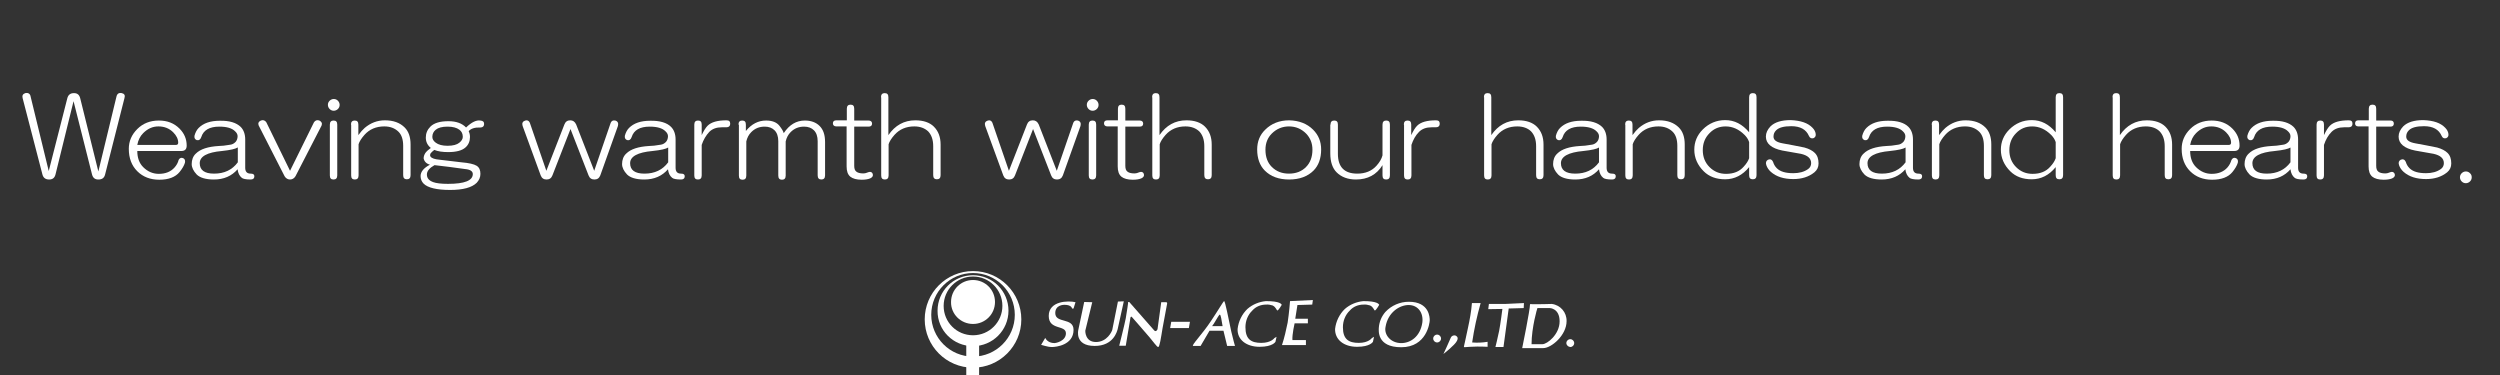 <?xml version="1.0" encoding="utf-8"?>
<!-- Generator: Adobe Illustrator 16.0.0, SVG Export Plug-In . SVG Version: 6.00 Build 0)  -->
<!DOCTYPE svg PUBLIC "-//W3C//DTD SVG 1.1//EN" "http://www.w3.org/Graphics/SVG/1.1/DTD/svg11.dtd">
<svg version="1.1" id="レイヤー_1" xmlns="http://www.w3.org/2000/svg" xmlns:xlink="http://www.w3.org/1999/xlink" x="0px"
	 y="0px" width="1149px" height="172.4px" viewBox="0 0 1149 172.4" enable-background="new 0 0 1149 172.4" xml:space="preserve">
<rect x="0" y="0" width="1149" height="172.4" fill="#333333" stroke="none"/>
<g id="グループ_344" transform="translate(781 620.09)">
	<g>
		<defs>
			<rect id="SVGID_1_" x="-356" y="-495.5" width="298.5" height="47.8"/>
		</defs>
		<clipPath id="SVGID_2_">
			<use xlink:href="#SVGID_1_"  overflow="visible"/>
		</clipPath>
		<g id="グループ_282" transform="translate(0 0)" clip-path="url(#SVGID_2_)">
			<path id="パス_2713" fill="#FFFFFF" d="M-333.8-471.2c5.6,0,10.1-4.5,10.1-10.1c0-5.6-4.5-10.1-10.1-10.1s-10.1,4.5-10.1,10.1
				C-344-475.7-339.4-471.2-333.8-471.2"/>
			<path id="パス_2714" fill="#FFFFFF" d="M-347.3-479.5c0-7.4,6-13.5,13.5-13.5c7.4,0,13.5,6,13.5,13.5c0,7.4-6,13.5-13.5,13.5
				C-341.3-466-347.3-472-347.3-479.5 M-333.8-461c9,0,16.3-7.3,16.3-16.3s-7.3-16.3-16.3-16.3c-9,0-16.3,7.3-16.3,16.3
				C-350.2-468.3-342.9-461-333.8-461C-333.8-461-333.8-461-333.8-461"/>
			<path id="パス_2715" fill="#FFFFFF" d="M-353-475.4c0-10.6,8.6-19.2,19.2-19.2c10.6,0,19.2,8.6,19.2,19.2
				c0,10.6-8.6,19.2-19.2,19.2C-344.4-456.2-353-464.8-353-475.4 M-333.8-451.1c12.2,0,22.2-9.9,22.2-22.2
				c0-12.2-9.9-22.2-22.2-22.2c-12.2,0-22.2,9.9-22.2,22.2c0,0,0,0,0,0C-356-461.1-346.1-451.1-333.8-451.1"/>
			<rect id="長方形_493" x="-336.9" y="-462.9" fill="#FFFFFF" width="5.9" height="15.3"/>
			<path id="パス_2716" fill="#FFFFFF" d="M-286.7-481.2l-0.9,2.9l-0.7,0c0,0-0.1-1.7-3.5-1.7c-0.3,0-4.2,0-4.2,3.8
				c0,4.9,8.4,1.9,8.4,7.7c0,7.1-8.2,7.9-9.9,7.9c-1.1,0-2.1-0.2-3.2-0.5l-1.8-0.5l1.9-3.2c0,0,0.9,2.4,4.3,2.4
				c0.5,0,5.2-0.9,5.2-4.5c0-4-7.9-1.3-7.9-8C-299-481.8-290.1-482-286.7-481.2"/>
			<path id="パス_2717" fill="#FFFFFF" d="M-282.7-481.3l3.7,0.1l-3.2,13.1c0,0-0.2,5.2,4.9,5.2s7.3-4.8,7.5-5.6
				c0.2-0.8,2.6-13,2.6-13l2.7-0.1c0,0-2.5,11.5-2.8,12.7c-0.3,1.1-1.9,7.8-10.6,7.8c-9.4,0-7.5-7.4-7.5-7.4L-282.7-481.3z"/>
			<path id="パス_2718" fill="#FFFFFF" d="M-263.6-473.8c-0.5,2.7-3,12.6-3,12.6h3l2-11.9c0,0,0.1-2.2,0.9-1.2
				c0.5,0.6,4.7,5.3,8,9.2c1.8,2.1,3.4,4.5,4,4.5c0.7,0,1.3-4.4,2-8.6c1-5.6,2.1-11.3,2.1-11.3s0.2-0.7-0.5-0.7h-2.2l-1.7,12.4
				c0,0-0.6,1.5-1.5,0.6c-0.8-0.9-11.5-13.1-11.5-13.1h-0.5C-262.4-481.4-263.1-476.6-263.6-473.8"/>
			<path id="パス_2719" fill="#FFFFFF" d="M-234.6-469.3l0.5-2.9h-8.6l-0.5,2.9H-234.6z"/>
			<path id="パス_2720" fill="#FFFFFF" d="M-217-461.1h3.6c0,0-0.9-3.1-1.7-6.6c-1.3-6-2.8-14-3.3-14c-0.3,0-2.9,4.5-6,9.1
				c-4,6.1-9.4,11.5-8.2,11.5h3.4c0,0,2-3.5,4.1-7h6.4C-217.9-464.7-217-461.1-217-461.1 M-223.2-471.2c1.4-2.3,2.5-4.3,2.8-4.3
				c0.5,0,0.8,2.4,1.3,5.3h-4.8C-223.7-470.6-223.4-470.9-223.2-471.2"/>
			<path id="パス_2721" fill="#FFFFFF" d="M-191.9-480c0,0-1.5,2.6-2,2.6c-0.4,0-0.6-1.5-2.2-2.3c-1-0.3-2-0.5-3-0.4
				c-2.4,0-4.7,0.9-6.3,2.7c-2.1,2-3.2,4.8-3.2,7.7c0,5.6,2.7,7.2,7.3,7.2c4.5,0,6-2.2,6-2.2l1-0.6l-0.5,2.3c0,0-1.2,2.3-7.3,2.3
				c-6.1,0-10.3-3.3-10.1-8.2c0.4-3.5,2-6.8,4.5-9.2c2.4-2.1,5.4-3.3,8.5-3.6C-192.6-481.7-192.1-480.3-191.9-480"/>
			<path id="パス_2722" fill="#FFFFFF" d="M-188.1-481.7l10.5-0.5l-0.3,2.1l-6.8,0.2l-1,6.3h5.8v2.1h-6.1c0,0-1.2,5.2-1,7.7h6.2
				v2.3h-11c1.1-3.4,1.9-6.8,2.6-10.3C-188.5-476.3-188.1-481.7-188.1-481.7"/>
			<path id="パス_2723" fill="#FFFFFF" d="M-147.1-480c0,0-1.5,2.6-2,2.6c-0.4,0-0.6-1.5-2.2-2.3c-1-0.3-2-0.5-3-0.4
				c-2.4,0-4.7,0.9-6.3,2.7c-2.1,2-3.2,4.8-3.2,7.7c0,5.6,2.7,7.2,7.3,7.2c4.5,0,6-2.2,6-2.2l1-0.6l-0.5,2.3c0,0-1.2,2.3-7.3,2.3
				s-10.2-3.3-10.1-8.2c0.4-3.5,2-6.8,4.5-9.2c2.4-2.1,5.4-3.3,8.5-3.6C-147.9-481.7-147.3-480.3-147.1-480"/>
			<path id="パス_2724" fill="#FFFFFF" d="M-96.7-480.4h7.5l8.6-0.4l-0.1,2.3l-6.9,0.2l-2.4,17.7h-3.7c0,0,1.1-4.4,1.7-7.4
				c0.6-3,1.5-10.1,1.5-10.1L-97-478L-96.7-480.4z"/>
			<path id="パス_2725" fill="#FFFFFF" d="M-67.8-480.4c4,0.5,6.9,3.9,6.8,7.9c0,6.5-7,12.4-10.7,12.4h-9.7c0,0,3.6-17.5,3.6-20.2
				C-72.7-480.2-68.6-480.4-67.8-480.4 M-77.1-461.9h5c2.2,0,7.9-4.5,7.9-10.5s-4.5-6.1-4.5-6.1h-5.7
				C-74.5-478.4-77.1-469.5-77.1-461.9"/>
			<path id="パス_2726" fill="#FFFFFF" d="M-123.9-472.9c0,1.2-1.4,12.4-13.1,12.4c-11.4,0-10.3-7.9-10.3-8.9
				c0.2-2.7,1.2-5.2,3-7.3c2.8-3,6.7-4.7,10.8-4.7C-124-481.4-123.9-474.1-123.9-472.9 M-137-462.4c4.2,0,8.7-2.9,9.7-9.4
				c0.6-4.4-1.9-8.1-6.3-8.1c-4.2,0-9.5,3.4-10.6,10C-145-466.1-141.7-462.4-137-462.4"/>
			<path id="パス_2727" fill="#FFFFFF" d="M-120.5-462.7c1,0,1.8-0.8,1.8-1.8s-0.8-1.8-1.8-1.8s-1.8,0.8-1.8,1.8l0,0
				C-122.3-463.5-121.5-462.7-120.5-462.7C-120.5-462.7-120.5-462.7-120.5-462.7"/>
			<path id="パス_2728" fill="#FFFFFF" d="M-59.3-460.6c1,0,1.8-0.8,1.8-1.8c0-1-0.8-1.8-1.8-1.8c-1,0-1.8,0.8-1.8,1.8
				C-61.1-461.5-60.3-460.7-59.3-460.6C-59.3-460.6-59.3-460.6-59.3-460.6"/>
			<path id="パス_2729" fill="#FFFFFF" d="M-117.6-457.4c0,0,5.3-4.1,6.2-6c0.4-0.8,0.7-1.7-0.5-2.4c-0.9-0.4-1.9,0-2.3,0.9
				c0,0.1,0,0.1-0.1,0.2C-114.7-463.6-117.6-457.4-117.6-457.4"/>
			<path id="パス_2730" fill="#FFFFFF" d="M-106.3-469.5c0.8-3.7,1.5-7.5,1.8-11.3h4c-1.7,6-3,12-3.9,18.1
				c2.4,0.2,4.7,0.1,7.1-0.3v2.3c-7.6-0.4-10.7,0.4-10.9,0.1C-108.3-460.6-107.2-464.9-106.3-469.5"/>
		</g>
	</g>
</g>
<g>
	<path fill="#FFFFFF" d="M10.4,45.1c-0.3-1.2,0.1-1.9,1.2-2.3c1.4-0.3,2.3,0.3,2.5,1.7l8.3,34.1l8.5-33.3c0.4-1.7,1.4-2.5,3.1-2.5
		c1.6,0,2.5,0.8,2.9,2.5l8.3,33.5l8.3-34.3c0.3-1.4,1.1-2,2.5-1.7c1.2,0.3,1.6,1,1.2,2.3l-8.9,35.1c-0.4,1.6-1.4,2.3-3.1,2.3
		c-1.6,0-2.5-0.8-2.9-2.3l-8.5-33.7l-8.3,33.7c-0.4,1.6-1.4,2.3-2.9,2.3c-1.7,0-2.7-0.8-3.1-2.3L10.4,45.1z"/>
	<path fill="#FFFFFF" d="M82.5,59.1c2.2,2.2,3.3,4.8,3.3,7.8c0,1.7-0.8,2.5-2.5,2.5H63.1c0,3.1,0.9,5.6,2.7,7.4
		c2.1,2.1,4.5,3.1,7.2,3.1c3.1,0,5.5-1,7.2-2.9c0.9-1,1.6-2.2,1.9-3.5c0.5-0.9,1.2-1.2,2.1-0.8c0.8,0.4,1,1.1,0.8,2.1
		c-0.4,1.3-1.2,2.7-2.5,4.3c-1.9,2.3-5,3.5-9.3,3.5c-4.1,0-7.5-1.3-10.1-3.9c-2.6-2.6-3.9-6-3.9-10.3c0-3.5,1.3-6.5,3.9-9.1
		c2.6-2.6,5.9-3.9,9.9-3.9C76.9,55.4,80,56.6,82.5,59.1z M63.1,66.6h17.8c0.6,0,1-0.3,1-1c0-1.7-0.8-3.3-2.3-4.8
		c-1.8-1.8-4.1-2.7-6.8-2.7c-2.6,0-4.9,1-7,3.1C64.4,62.6,63.5,64.4,63.1,66.6z"/>
	<path fill="#FFFFFF" d="M110.6,58.3c1.4,1.4,2.1,3.4,2.1,5.8v13c0,1.8,0.8,2.7,2.5,2.7c1.2,0,1.7,0.4,1.7,1.2c0,1-0.6,1.5-1.7,1.5
		c-2.2,0-3.6-0.3-4.1-0.8c-1-0.8-1.7-2.1-1.9-3.9c-2.7,3.1-6.3,4.7-10.9,4.7c-3.7,0-6.4-0.8-7.9-2.3c-1.5-1.6-2.3-3.2-2.3-4.8
		c0-1.9,0.6-3.6,1.9-4.8c2.1-2.1,5.6-3.2,10.5-3.5c1.3,0,3.1-0.2,5.4-0.6c0.8-0.1,1.6-0.5,2.3-1.2c0.6-0.6,1-1.6,1-2.7
		c0-0.8-0.4-1.6-1.2-2.3c-1.4-1.4-3.8-2.1-7.2-2.1c-4.5,0-7.3,1.6-8.3,4.8c-0.4,1.2-1.1,1.6-2.1,1.4c-0.9-0.4-1.2-1.1-1-2.1
		c0.4-1.4,1-2.6,1.9-3.5c2.2-2.2,5.4-3.3,9.7-3.3C105.5,55.4,108.6,56.4,110.6,58.3z M109.2,67.8c-0.9,0.6-3.3,1.2-7.2,1.6
		C95.2,70,91.8,71.9,91.8,75c0,3.2,2.2,4.8,6.6,4.8c4.7,0,8.3-1.7,10.9-5.2V67.8z"/>
	<path fill="#FFFFFF" d="M118.9,57.7c-0.4-1-0.1-1.8,1-2.3c1-0.4,1.9-0.1,2.5,0.8l10.9,22.3l11-22.3c0.6-0.9,1.5-1.2,2.5-0.8
		c1,0.5,1.4,1.3,1,2.3l-12,23.3c-0.6,1-1.5,1.5-2.5,1.5c-1,0-1.9-0.5-2.5-1.5L118.9,57.7z"/>
	<path fill="#FFFFFF" d="M155.3,46.3c0.5,0.5,0.8,1.2,0.8,1.9c0,0.8-0.3,1.4-0.8,1.9c-0.5,0.5-1.2,0.8-1.9,0.8
		c-0.8,0-1.4-0.3-1.9-0.8c-0.5-0.5-0.8-1.2-0.8-1.9c0-0.8,0.3-1.4,0.8-1.9c0.5-0.5,1.2-0.8,1.9-0.8
		C154.2,45.5,154.8,45.8,155.3,46.3z M151.6,57.3c0-1.3,0.6-1.9,1.7-1.9c1.2,0,1.7,0.6,1.7,1.9v23.3c0,1.3-0.6,1.9-1.7,1.9
		c-1.2,0-1.7-0.6-1.7-1.9V57.3z"/>
	<path fill="#FFFFFF" d="M161.3,57.3c0-1.3,0.6-1.9,1.7-1.9c1.2,0,1.7,0.6,1.7,1.9v4.8c1-1.4,2-2.5,2.9-3.3c2.7-2.3,5.8-3.5,9.3-3.5
		c3.9,0,6.9,1.1,9.1,3.3c1.8,1.8,2.7,4.4,2.7,7.8v14.1c0,1.3-0.6,1.9-1.7,1.9s-1.7-0.6-1.7-1.9V67c0-2.8-0.7-5-2.1-6.4
		c-1.7-1.7-3.9-2.5-6.6-2.5c-3.7,0-6.8,1.3-9.1,3.9c-1.4,1.6-2.3,3-2.7,4.3v14.3c0,1.3-0.6,1.9-1.7,1.9c-1.2,0-1.7-0.6-1.7-1.9V57.3
		z"/>
	<path fill="#FFFFFF" d="M220.8,55.4c1.2,0.1,1.7,0.6,1.7,1.6c0,1-0.6,1.6-1.7,1.6c-2.6-0.1-4.4,0.5-5.4,1.7
		c0.4,0.8,0.6,1.7,0.6,2.7c0,1.9-0.7,3.6-2.1,4.8c-1.6,1.4-4.2,2.1-7.9,2.1c-2.6,0-4.7-0.3-6.4-1c-0.8,0.6-1.4,1.2-1.7,1.6
		c-0.3,0.6-0.3,1.2,0,1.5c0.6,0.8,2,1.2,4.1,1.4c3.2,0.4,6.6,0.8,10.1,1.2c3.4,0.3,5.7,0.8,7,1.6c1.2,0.8,1.7,2,1.7,3.7
		c0,1.6-0.6,2.9-1.7,4.1c-2.2,2.2-6.3,3.3-12.2,3.3c-6.2,0-10.3-1-12.2-2.9c-0.9-0.9-1.4-2.1-1.4-3.5c0-1.9,1.4-3.7,4.3-5.2
		c-1.7-0.5-2.6-1.5-2.9-2.9c0-0.9,0.3-1.7,0.8-2.5c0.6-0.8,1.5-1.6,2.5-2.3c-1.6-1.3-2.3-2.9-2.3-4.8c0-1.9,0.7-3.6,2.1-5
		c1.7-1.7,4.5-2.5,8.3-2.5c3.6,0,6.3,1,8.1,2.9C216.8,56.1,219,55.1,220.8,55.4z M199.7,75.9c-2.3,1.3-3.5,2.7-3.5,4.3
		c0,1.7,1,2.8,2.9,3.5c1.3,0.5,3.6,0.8,6.8,0.8c7.6,0,11.4-1.5,11.4-4.5c0-1.3-1.2-2.1-3.5-2.3C208.9,77,204.2,76.4,199.7,75.9z
		 M198.7,62.9c0,1,0.5,1.9,1.6,2.7c1.2,0.9,3,1.4,5.4,1.4c2.5,0,4.3-0.5,5.4-1.4c1-0.8,1.6-1.7,1.6-2.7c0-1.4-0.5-2.5-1.6-3.3
		c-1.2-0.9-3-1.4-5.4-1.4c-2.5,0-4.3,0.5-5.4,1.4C199.3,60.4,198.7,61.5,198.7,62.9z"/>
	<path fill="#FFFFFF" d="M240.2,57.9c-0.4-1.3,0-2.1,1.2-2.5c1-0.3,1.7,0.1,2.1,1l7.6,22.1l8.3-21.3c0.5-1.3,1.4-1.9,2.7-1.9
		c1.2,0,2.1,0.6,2.7,1.9l8.3,21.3l7.6-22.1c0.4-0.9,1.1-1.2,2.1-1c1.2,0.4,1.5,1.2,1.2,2.5l-8.1,22.7c-0.5,1.3-1.4,1.9-2.7,1.9
		c-1.3,0-2.2-0.6-2.7-1.9l-8.3-21.3l-8.3,21.3c-0.5,1.3-1.4,1.9-2.7,1.9c-1.3,0-2.2-0.6-2.7-1.9L240.2,57.9z"/>
	<path fill="#FFFFFF" d="M308.4,58.3c1.4,1.4,2.1,3.4,2.1,5.8v13c0,1.8,0.8,2.7,2.5,2.7c1.2,0,1.7,0.4,1.7,1.2c0,1-0.6,1.5-1.7,1.5
		c-2.2,0-3.6-0.3-4.1-0.8c-1-0.8-1.7-2.1-1.9-3.9c-2.7,3.1-6.3,4.7-10.9,4.7c-3.7,0-6.4-0.8-7.9-2.3c-1.5-1.6-2.3-3.2-2.3-4.8
		c0-1.9,0.6-3.6,1.9-4.8c2.1-2.1,5.6-3.2,10.5-3.5c1.3,0,3.1-0.2,5.4-0.6c0.8-0.1,1.6-0.5,2.3-1.2c0.6-0.6,1-1.6,1-2.7
		c0-0.8-0.4-1.6-1.2-2.3c-1.4-1.4-3.8-2.1-7.2-2.1c-4.5,0-7.3,1.6-8.3,4.8c-0.4,1.2-1.1,1.6-2.1,1.4c-0.9-0.4-1.2-1.1-1-2.1
		c0.4-1.4,1-2.6,1.9-3.5c2.2-2.2,5.4-3.3,9.7-3.3C303.3,55.4,306.5,56.4,308.4,58.3z M307.1,67.8c-0.9,0.6-3.3,1.2-7.2,1.6
		c-6.8,0.6-10.3,2.5-10.3,5.6c0,3.2,2.2,4.8,6.6,4.8c4.7,0,8.3-1.7,10.9-5.2V67.8z"/>
	<path fill="#FFFFFF" d="M319.1,57.3c0-1.3,0.6-1.9,1.7-1.9c1.2,0,1.7,0.6,1.7,1.9v4.8c0.9-1.9,1.8-3.4,2.7-4.3
		c1.7-1.7,4.6-2.5,8.7-2.5c1.2,0,1.7,0.5,1.7,1.6c0,1-0.6,1.6-1.7,1.6h-2.1c-2.5,0-4.4,0.7-5.8,2.1c-1.5,1.6-2.7,3.6-3.5,6v14
		c0,1.3-0.6,1.9-1.7,1.9c-1.2,0-1.7-0.6-1.7-1.9V57.3z"/>
	<path fill="#FFFFFF" d="M339.4,57.3c0-1.3,0.6-1.9,1.7-1.9c1.2,0,1.7,0.6,1.7,1.9v2.9c2.6-3.2,5.7-4.8,9.3-4.8
		c2.8,0,4.9,0.8,6.2,2.5c1,1.3,1.7,2.4,1.9,3.3c2.6-3.9,5.8-5.8,9.7-5.8c2.8,0,5.1,0.8,6.8,2.5c1.7,1.7,2.5,4.1,2.5,7.4v15.3
		c0,1.3-0.6,1.9-1.7,1.9s-1.7-0.6-1.7-1.9V64.9c0-2.2-0.6-3.9-1.7-5s-2.6-1.7-4.5-1.7c-2.5,0-4.5,0.8-6.2,2.5
		c-1.2,1.2-1.9,2.6-2.3,4.3v15.7c0,1.3-0.6,1.9-1.7,1.9s-1.7-0.6-1.7-1.9V64.9c0-2.2-0.6-3.9-1.7-5s-2.6-1.7-4.5-1.7
		c-2.5,0-4.5,0.8-6.2,2.5c-1.2,1.2-1.9,2.6-2.3,4.3v15.7c0,1.3-0.6,1.9-1.7,1.9c-1.2,0-1.7-0.6-1.7-1.9V57.3z"/>
	<path fill="#FFFFFF" d="M389.2,55.4V50c0-1.3,0.6-1.9,1.7-1.9c1.2,0,1.7,0.6,1.7,1.9v5.4h6.6c1,0,1.6,0.5,1.6,1.4
		c0,0.9-0.5,1.4-1.6,1.4h-6.6v18c0,1.3,0.3,2.2,1,2.7c0.6,0.5,1.7,0.8,3.1,0.8c0.8,0,1.6-0.2,2.5-0.6c0.9-0.3,1.6,0,1.9,0.8
		c0.3,0.9-0.1,1.6-1.2,2.1c-1,0.4-2.3,0.6-3.9,0.6c-2.3,0-4.1-0.5-5.2-1.4c-1.2-1-1.7-2.6-1.7-4.7V58.1h-4.7c-1,0-1.6-0.5-1.6-1.4
		c0-0.9,0.5-1.4,1.6-1.4H389.2z"/>
	<path fill="#FFFFFF" d="M404.9,44.7c0-1.3,0.6-1.9,1.7-1.9c1.2,0,1.7,0.6,1.7,1.9v17.4c3.1-4.5,7.2-6.8,12.4-6.8
		c3.7,0,6.6,1,8.5,2.9c2.1,2.1,3.1,4.8,3.1,8.3v14c0,1.3-0.6,1.9-1.7,1.9s-1.7-0.6-1.7-1.9V67.2c0-3-0.8-5.2-2.3-6.8
		c-1.6-1.5-3.7-2.3-6.4-2.3c-3.7,0-6.8,1.3-9.1,3.9c-1.4,1.6-2.3,3-2.7,4.3v14.3c0,1.3-0.6,1.9-1.7,1.9c-1.2,0-1.7-0.6-1.7-1.9V44.7
		z"/>
	<path fill="#FFFFFF" d="M452.8,57.9c-0.4-1.3,0-2.1,1.2-2.5c1-0.3,1.7,0.1,2.1,1l7.6,22.1l8.3-21.3c0.5-1.3,1.4-1.9,2.7-1.9
		c1.2,0,2.1,0.6,2.7,1.9l8.3,21.3l7.6-22.1c0.4-0.9,1.1-1.2,2.1-1c1.2,0.4,1.5,1.2,1.2,2.5l-8.1,22.7c-0.5,1.3-1.4,1.9-2.7,1.9
		c-1.3,0-2.2-0.6-2.7-1.9l-8.3-21.3l-8.3,21.3c-0.5,1.3-1.4,1.9-2.7,1.9c-1.3,0-2.2-0.6-2.7-1.9L452.8,57.9z"/>
	<path fill="#FFFFFF" d="M504.1,46.3c0.5,0.5,0.8,1.2,0.8,1.9c0,0.8-0.3,1.4-0.8,1.9c-0.5,0.5-1.2,0.8-1.9,0.8
		c-0.8,0-1.4-0.3-1.9-0.8c-0.5-0.5-0.8-1.2-0.8-1.9c0-0.8,0.3-1.4,0.8-1.9c0.5-0.5,1.2-0.8,1.9-0.8C503,45.5,503.6,45.8,504.1,46.3z
		 M500.4,57.3c0-1.3,0.6-1.9,1.7-1.9c1.2,0,1.7,0.6,1.7,1.9v23.3c0,1.3-0.6,1.9-1.7,1.9c-1.2,0-1.7-0.6-1.7-1.9V57.3z"/>
	<path fill="#FFFFFF" d="M513.8,55.4V50c0-1.3,0.6-1.9,1.7-1.9c1.2,0,1.7,0.6,1.7,1.9v5.4h6.6c1,0,1.6,0.5,1.6,1.4
		c0,0.9-0.5,1.4-1.6,1.4h-6.6v18c0,1.3,0.3,2.2,1,2.7c0.6,0.5,1.7,0.8,3.1,0.8c0.8,0,1.6-0.2,2.5-0.6c0.9-0.3,1.6,0,1.9,0.8
		c0.3,0.9-0.1,1.6-1.2,2.1c-1,0.4-2.3,0.6-3.9,0.6c-2.3,0-4.1-0.5-5.2-1.4c-1.2-1-1.7-2.6-1.7-4.7V58.1h-4.7c-1,0-1.6-0.5-1.6-1.4
		c0-0.9,0.5-1.4,1.6-1.4H513.8z"/>
	<path fill="#FFFFFF" d="M529.5,44.7c0-1.3,0.6-1.9,1.7-1.9c1.2,0,1.7,0.6,1.7,1.9v17.4c3.1-4.5,7.2-6.8,12.4-6.8
		c3.7,0,6.6,1,8.5,2.9c2.1,2.1,3.1,4.8,3.1,8.3v14c0,1.3-0.6,1.9-1.7,1.9s-1.7-0.6-1.7-1.9V67.2c0-3-0.8-5.2-2.3-6.8
		c-1.6-1.5-3.7-2.3-6.4-2.3c-3.7,0-6.8,1.3-9.1,3.9c-1.4,1.6-2.3,3-2.7,4.3v14.3c0,1.3-0.6,1.9-1.7,1.9c-1.2,0-1.7-0.6-1.7-1.9V44.7
		z"/>
	<path fill="#FFFFFF" d="M603.5,59.6c2.5,2.5,3.7,5.5,3.7,9.1c0,4.1-1.2,7.4-3.5,9.7c-2.7,2.7-6.5,4.1-11.2,4.1
		c-4.8,0-8.5-1.4-11.2-4.1c-2.3-2.3-3.5-5.6-3.5-9.7c0-3.6,1.2-6.7,3.7-9.1c2.8-2.8,6.5-4.3,11-4.3C597,55.4,600.7,56.8,603.5,59.6z
		 M584.5,61.4c-1.9,1.9-2.9,4.4-2.9,7.4c0,3.4,1,6,2.9,7.9c2.1,2.1,4.7,3.1,7.9,3.1c3.2,0,5.9-1,7.9-3.1c1.9-1.9,2.9-4.6,2.9-7.9
		c0-3-1-5.4-2.9-7.4c-2.2-2.2-4.8-3.3-7.9-3.3C589.4,58.1,586.7,59.2,584.5,61.4z"/>
	<path fill="#FFFFFF" d="M611.5,57.3c0-1.3,0.6-1.9,1.7-1.9c1.2,0,1.7,0.6,1.7,1.9v13.4c0,6.1,3,9.1,8.9,9.1c3.7,0,6.7-1.2,8.9-3.7
		c1.4-1.6,2.3-3.1,2.7-4.7V57.3c0-1.3,0.6-1.9,1.7-1.9c1.2,0,1.7,0.6,1.7,1.9v23.3c0,1.3-0.6,1.9-1.7,1.9c-1.2,0-1.7-0.6-1.7-1.9
		v-4.7c-2.7,4.4-6.8,6.6-12.2,6.6c-3.7,0-6.7-1.1-8.9-3.3c-1.9-1.9-2.9-4.8-2.9-8.7V57.3z"/>
	<path fill="#FFFFFF" d="M645.2,57.3c0-1.3,0.6-1.9,1.7-1.9c1.2,0,1.7,0.6,1.7,1.9v4.8c0.9-1.9,1.8-3.4,2.7-4.3
		c1.7-1.7,4.6-2.5,8.7-2.5c1.2,0,1.7,0.5,1.7,1.6c0,1-0.6,1.6-1.7,1.6H658c-2.5,0-4.4,0.7-5.8,2.1c-1.6,1.6-2.7,3.6-3.5,6v14
		c0,1.3-0.6,1.9-1.7,1.9c-1.2,0-1.7-0.6-1.7-1.9V57.3z"/>
	<path fill="#FFFFFF" d="M682,44.7c0-1.3,0.6-1.9,1.7-1.9c1.2,0,1.7,0.6,1.7,1.9v17.4c3.1-4.5,7.2-6.8,12.4-6.8c3.7,0,6.6,1,8.5,2.9
		c2.1,2.1,3.1,4.8,3.1,8.3v14c0,1.3-0.6,1.9-1.7,1.9c-1.2,0-1.7-0.6-1.7-1.9V67.2c0-3-0.8-5.2-2.3-6.8c-1.5-1.5-3.7-2.3-6.4-2.3
		c-3.7,0-6.8,1.3-9.1,3.9c-1.4,1.6-2.3,3-2.7,4.3v14.3c0,1.3-0.6,1.9-1.7,1.9c-1.2,0-1.7-0.6-1.7-1.9V44.7z"/>
	<path fill="#FFFFFF" d="M736.3,58.3c1.4,1.4,2.1,3.4,2.1,5.8v13c0,1.8,0.8,2.7,2.5,2.7c1.2,0,1.7,0.4,1.7,1.2c0,1-0.6,1.5-1.7,1.5
		c-2.2,0-3.6-0.3-4.1-0.8c-1-0.8-1.7-2.1-1.9-3.9c-2.7,3.1-6.3,4.7-10.9,4.7c-3.7,0-6.4-0.8-7.9-2.3c-1.5-1.6-2.3-3.2-2.3-4.8
		c0-1.9,0.6-3.6,1.9-4.8c2.1-2.1,5.6-3.2,10.5-3.5c1.3,0,3.1-0.2,5.4-0.6c0.8-0.1,1.6-0.5,2.3-1.2c0.6-0.6,1-1.6,1-2.7
		c0-0.8-0.4-1.6-1.2-2.3c-1.4-1.4-3.8-2.1-7.2-2.1c-4.5,0-7.3,1.6-8.3,4.8c-0.4,1.2-1.1,1.6-2.1,1.4c-0.9-0.4-1.2-1.1-1-2.1
		c0.4-1.4,1-2.6,1.9-3.5c2.2-2.2,5.4-3.3,9.7-3.3C731.2,55.4,734.3,56.4,736.3,58.3z M734.9,67.8c-0.9,0.6-3.3,1.2-7.2,1.6
		c-6.8,0.6-10.3,2.5-10.3,5.6c0,3.2,2.2,4.8,6.6,4.8c4.7,0,8.3-1.7,10.9-5.2V67.8z"/>
	<path fill="#FFFFFF" d="M746.9,57.3c0-1.3,0.6-1.9,1.7-1.9c1.2,0,1.7,0.6,1.7,1.9v4.8c1-1.4,2-2.5,2.9-3.3c2.7-2.3,5.8-3.5,9.3-3.5
		c3.9,0,6.9,1.1,9.1,3.3c1.8,1.8,2.7,4.4,2.7,7.8v14.1c0,1.3-0.6,1.9-1.7,1.9c-1.2,0-1.7-0.6-1.7-1.9V67c0-2.8-0.7-5-2.1-6.4
		c-1.7-1.7-3.9-2.5-6.6-2.5c-3.7,0-6.8,1.3-9.1,3.9c-1.4,1.6-2.3,3-2.7,4.3v14.3c0,1.3-0.6,1.9-1.7,1.9c-1.2,0-1.7-0.6-1.7-1.9V57.3
		z"/>
	<path fill="#FFFFFF" d="M803.9,44.7c0-1.3,0.6-1.9,1.7-1.9c1.2,0,1.7,0.6,1.7,1.9v35.8c0,1.3-0.6,1.9-1.7,1.9
		c-1.2,0-1.7-0.6-1.7-1.9v-3.7c-3,3.7-6.7,5.6-11,5.6c-4.1,0-7.4-1.2-9.9-3.7c-2.8-2.8-4.3-6.1-4.3-9.9c0-3.6,1.3-6.7,3.9-9.3
		c2.8-2.8,6.3-4.3,10.3-4.3c4.3,0,7.9,1.9,11,5.6V44.7z M785.7,61.2c-2.1,2.1-3.1,4.7-3.1,7.8c0,3.1,1,5.7,3.1,7.8
		c2.1,2.1,4.6,3.1,7.6,3.1c3.5,0,6.2-1.1,8.1-3.3c1.3-1.4,2.1-2.7,2.5-3.9v-7.4c-0.4-1.2-1.1-2.3-2.1-3.3c-2.6-2.6-5.5-3.9-8.7-3.9
		C790.2,58.1,787.7,59.1,785.7,61.2z"/>
	<path fill="#FFFFFF" d="M833,58.7c0.9,0.9,1.4,1.9,1.5,2.9c0.1,0.9-0.2,1.5-1,1.9c-1,0.3-1.7-0.1-2.1-1c-1.3-3-4-4.5-8.1-4.5
		c-3.4,0-5.7,0.6-7,1.9c-0.8,0.8-1.2,1.7-1.2,2.9c0,1.6,1.4,2.6,4.3,3.1c3,0.5,6.3,1.2,9.9,1.9c2.2,0.6,3.8,1.5,4.8,2.5
		c1.2,1.2,1.7,2.8,1.7,4.8c0,1.7-0.6,3-1.9,4.1c-2.6,2.1-5.8,3.1-9.7,3.1c-4.4,0-7.8-1.1-10.3-3.3c-1-0.9-1.7-1.9-2.1-3.1
		c-0.4-1.2-0.1-2,0.8-2.5c1-0.4,1.8-0.1,2.3,1c0.3,1,0.8,2,1.7,2.9c1.6,1.6,4.1,2.3,7.6,2.3c2.7,0,5-0.6,6.8-1.9
		c0.9-0.6,1.4-1.6,1.4-2.7c0-2.2-1.6-3.6-4.7-4.3l-8.5-1.5c-5-1-7.6-3.2-7.6-6.4c0-1.7,0.7-3.2,2.1-4.7c1.9-1.9,5-2.9,9.3-2.9
		C827.6,55.4,830.9,56.5,833,58.7z"/>
	<path fill="#FFFFFF" d="M877.1,58.3c1.4,1.4,2.1,3.4,2.1,5.8v13c0,1.8,0.8,2.7,2.5,2.7c1.2,0,1.7,0.4,1.7,1.2c0,1-0.6,1.5-1.7,1.5
		c-2.2,0-3.6-0.3-4.1-0.8c-1-0.8-1.7-2.1-1.9-3.9c-2.7,3.1-6.3,4.7-10.9,4.7c-3.7,0-6.4-0.8-7.9-2.3c-1.5-1.6-2.3-3.2-2.3-4.8
		c0-1.9,0.6-3.6,1.9-4.8c2.1-2.1,5.6-3.2,10.5-3.5c1.3,0,3.1-0.2,5.4-0.6c0.8-0.1,1.6-0.5,2.3-1.2c0.6-0.6,1-1.6,1-2.7
		c0-0.8-0.4-1.6-1.2-2.3c-1.4-1.4-3.8-2.1-7.2-2.1c-4.5,0-7.3,1.6-8.3,4.8c-0.4,1.2-1.1,1.6-2.1,1.4c-0.9-0.4-1.2-1.1-1-2.1
		c0.4-1.4,1-2.6,1.9-3.5c2.2-2.2,5.4-3.3,9.7-3.3C872,55.4,875.2,56.4,877.1,58.3z M875.8,67.8c-0.9,0.6-3.3,1.2-7.2,1.6
		c-6.8,0.6-10.3,2.5-10.3,5.6c0,3.2,2.2,4.8,6.6,4.8c4.7,0,8.3-1.7,10.9-5.2V67.8z"/>
	<path fill="#FFFFFF" d="M887.8,57.3c0-1.3,0.6-1.9,1.7-1.9c1.2,0,1.7,0.6,1.7,1.9v4.8c1-1.4,2-2.5,2.9-3.3c2.7-2.3,5.8-3.5,9.3-3.5
		c3.9,0,6.9,1.1,9.1,3.3c1.8,1.8,2.7,4.4,2.7,7.8v14.1c0,1.3-0.6,1.9-1.7,1.9c-1.2,0-1.7-0.6-1.7-1.9V67c0-2.8-0.7-5-2.1-6.4
		c-1.7-1.7-3.9-2.5-6.6-2.5c-3.7,0-6.8,1.3-9.1,3.9c-1.4,1.6-2.3,3-2.7,4.3v14.3c0,1.3-0.6,1.9-1.7,1.9c-1.2,0-1.7-0.6-1.7-1.9V57.3
		z"/>
	<path fill="#FFFFFF" d="M944.8,44.7c0-1.3,0.6-1.9,1.7-1.9c1.2,0,1.7,0.6,1.7,1.9v35.8c0,1.3-0.6,1.9-1.7,1.9
		c-1.2,0-1.7-0.6-1.7-1.9v-3.7c-3,3.7-6.7,5.6-11,5.6c-4.1,0-7.4-1.2-9.9-3.7c-2.8-2.8-4.3-6.1-4.3-9.9c0-3.6,1.3-6.7,3.9-9.3
		c2.8-2.8,6.3-4.3,10.3-4.3c4.3,0,7.9,1.9,11,5.6V44.7z M926.6,61.2c-2.1,2.1-3.1,4.7-3.1,7.8c0,3.1,1,5.7,3.1,7.8
		c2.1,2.1,4.6,3.1,7.6,3.1c3.5,0,6.2-1.1,8.1-3.3c1.3-1.4,2.1-2.7,2.5-3.9v-7.4c-0.4-1.2-1.1-2.3-2.1-3.3c-2.6-2.6-5.5-3.9-8.7-3.9
		C931.1,58.1,928.6,59.1,926.6,61.2z"/>
	<path fill="#FFFFFF" d="M970.9,44.7c0-1.3,0.6-1.9,1.7-1.9c1.2,0,1.7,0.6,1.7,1.9v17.4c3.1-4.5,7.2-6.8,12.4-6.8
		c3.7,0,6.6,1,8.5,2.9c2.1,2.1,3.1,4.8,3.1,8.3v14c0,1.3-0.6,1.9-1.7,1.9c-1.2,0-1.7-0.6-1.7-1.9V67.2c0-3-0.8-5.2-2.3-6.8
		c-1.5-1.5-3.7-2.3-6.4-2.3c-3.7,0-6.8,1.3-9.1,3.9c-1.4,1.6-2.3,3-2.7,4.3v14.3c0,1.3-0.6,1.9-1.7,1.9c-1.2,0-1.7-0.6-1.7-1.9V44.7
		z"/>
	<path fill="#FFFFFF" d="M1026,59.1c2.2,2.2,3.3,4.8,3.3,7.8c0,1.7-0.8,2.5-2.5,2.5h-20.2c0,3.1,0.9,5.6,2.7,7.4
		c2.1,2.1,4.5,3.1,7.2,3.1c3.1,0,5.5-1,7.2-2.9c0.9-1,1.5-2.2,1.9-3.5c0.5-0.9,1.2-1.2,2.1-0.8c0.8,0.4,1,1.1,0.8,2.1
		c-0.4,1.3-1.2,2.7-2.5,4.3c-1.9,2.3-5,3.5-9.3,3.5c-4.1,0-7.5-1.3-10.1-3.9c-2.6-2.6-3.9-6-3.9-10.3c0-3.5,1.3-6.5,3.9-9.1
		c2.6-2.6,5.9-3.9,9.9-3.9C1020.3,55.4,1023.5,56.6,1026,59.1z M1006.6,66.6h17.8c0.6,0,1-0.3,1-1c0-1.7-0.8-3.3-2.3-4.8
		c-1.8-1.8-4.1-2.7-6.8-2.7c-2.6,0-4.9,1-7,3.1C1007.9,62.6,1007,64.4,1006.6,66.6z"/>
	<path fill="#FFFFFF" d="M1054.1,58.3c1.4,1.4,2.1,3.4,2.1,5.8v13c0,1.8,0.8,2.7,2.5,2.7c1.2,0,1.7,0.4,1.7,1.2c0,1-0.6,1.5-1.7,1.5
		c-2.2,0-3.6-0.3-4.1-0.8c-1-0.8-1.7-2.1-1.9-3.9c-2.7,3.1-6.3,4.7-10.9,4.7c-3.7,0-6.4-0.8-7.9-2.3c-1.5-1.6-2.3-3.2-2.3-4.8
		c0-1.9,0.6-3.6,1.9-4.8c2.1-2.1,5.6-3.2,10.5-3.5c1.3,0,3.1-0.2,5.4-0.6c0.8-0.1,1.6-0.5,2.3-1.2c0.6-0.6,1-1.6,1-2.7
		c0-0.8-0.4-1.6-1.2-2.3c-1.4-1.4-3.8-2.1-7.2-2.1c-4.5,0-7.3,1.6-8.3,4.8c-0.4,1.2-1.1,1.6-2.1,1.4c-0.9-0.4-1.2-1.1-1-2.1
		c0.4-1.4,1-2.6,1.9-3.5c2.2-2.2,5.4-3.3,9.7-3.3C1049,55.4,1052.1,56.4,1054.1,58.3z M1052.7,67.8c-0.9,0.6-3.3,1.2-7.2,1.6
		c-6.8,0.6-10.3,2.5-10.3,5.6c0,3.2,2.2,4.8,6.6,4.8c4.7,0,8.3-1.7,10.9-5.2V67.8z"/>
	<path fill="#FFFFFF" d="M1064.7,57.3c0-1.3,0.6-1.9,1.7-1.9c1.2,0,1.7,0.6,1.7,1.9v4.8c0.9-1.9,1.8-3.4,2.7-4.3
		c1.7-1.7,4.6-2.5,8.7-2.5c1.2,0,1.7,0.5,1.7,1.6c0,1-0.6,1.6-1.7,1.6h-2.1c-2.5,0-4.4,0.7-5.8,2.1c-1.6,1.6-2.7,3.6-3.5,6v14
		c0,1.3-0.6,1.9-1.7,1.9c-1.2,0-1.7-0.6-1.7-1.9V57.3z"/>
	<path fill="#FFFFFF" d="M1088.7,55.4V50c0-1.3,0.6-1.9,1.7-1.9c1.2,0,1.7,0.6,1.7,1.9v5.4h6.6c1,0,1.5,0.5,1.5,1.4
		c0,0.9-0.5,1.4-1.5,1.4h-6.6v18c0,1.3,0.3,2.2,1,2.7c0.6,0.5,1.7,0.8,3.1,0.8c0.8,0,1.6-0.2,2.5-0.6c0.9-0.3,1.5,0,1.9,0.8
		c0.3,0.9-0.1,1.6-1.2,2.1c-1,0.4-2.3,0.6-3.9,0.6c-2.3,0-4.1-0.5-5.2-1.4c-1.2-1-1.7-2.6-1.7-4.7V58.1h-4.7c-1,0-1.5-0.5-1.5-1.4
		c0-0.9,0.5-1.4,1.5-1.4H1088.7z"/>
	<path fill="#FFFFFF" d="M1123.8,58.7c0.9,0.9,1.4,1.9,1.5,2.9c0.1,0.9-0.2,1.5-1,1.9c-1,0.3-1.7-0.1-2.1-1c-1.3-3-4-4.5-8.1-4.5
		c-3.4,0-5.7,0.6-7,1.9c-0.8,0.8-1.2,1.7-1.2,2.9c0,1.6,1.4,2.6,4.3,3.1c3,0.5,6.3,1.2,9.9,1.9c2.2,0.6,3.8,1.5,4.8,2.5
		c1.2,1.2,1.7,2.8,1.7,4.8c0,1.7-0.6,3-1.9,4.1c-2.6,2.1-5.8,3.1-9.7,3.1c-4.4,0-7.8-1.1-10.3-3.3c-1-0.9-1.7-1.9-2.1-3.1
		c-0.4-1.2-0.1-2,0.8-2.5c1-0.4,1.8-0.1,2.3,1c0.3,1,0.8,2,1.7,2.9c1.6,1.6,4.1,2.3,7.6,2.3c2.7,0,5-0.6,6.8-1.9
		c0.9-0.6,1.4-1.6,1.4-2.7c0-2.2-1.6-3.6-4.7-4.3l-8.5-1.5c-5-1-7.6-3.2-7.6-6.4c0-1.7,0.7-3.2,2.1-4.7c1.9-1.9,5-2.9,9.3-2.9
		C1118.5,55.4,1121.7,56.5,1123.8,58.7z"/>
	<path fill="#FFFFFF" d="M1136,81.5c0,0.8-0.3,1.4-0.8,1.9c-0.5,0.5-1.2,0.8-1.9,0.8c-0.8,0-1.4-0.3-1.9-0.8
		c-0.5-0.5-0.8-1.2-0.8-1.9c0-0.8,0.3-1.4,0.8-1.9c0.5-0.5,1.2-0.8,1.9-0.8c0.8,0,1.4,0.3,1.9,0.8C1135.8,80.1,1136,80.8,1136,81.5z
		"/>
</g>
</svg>
